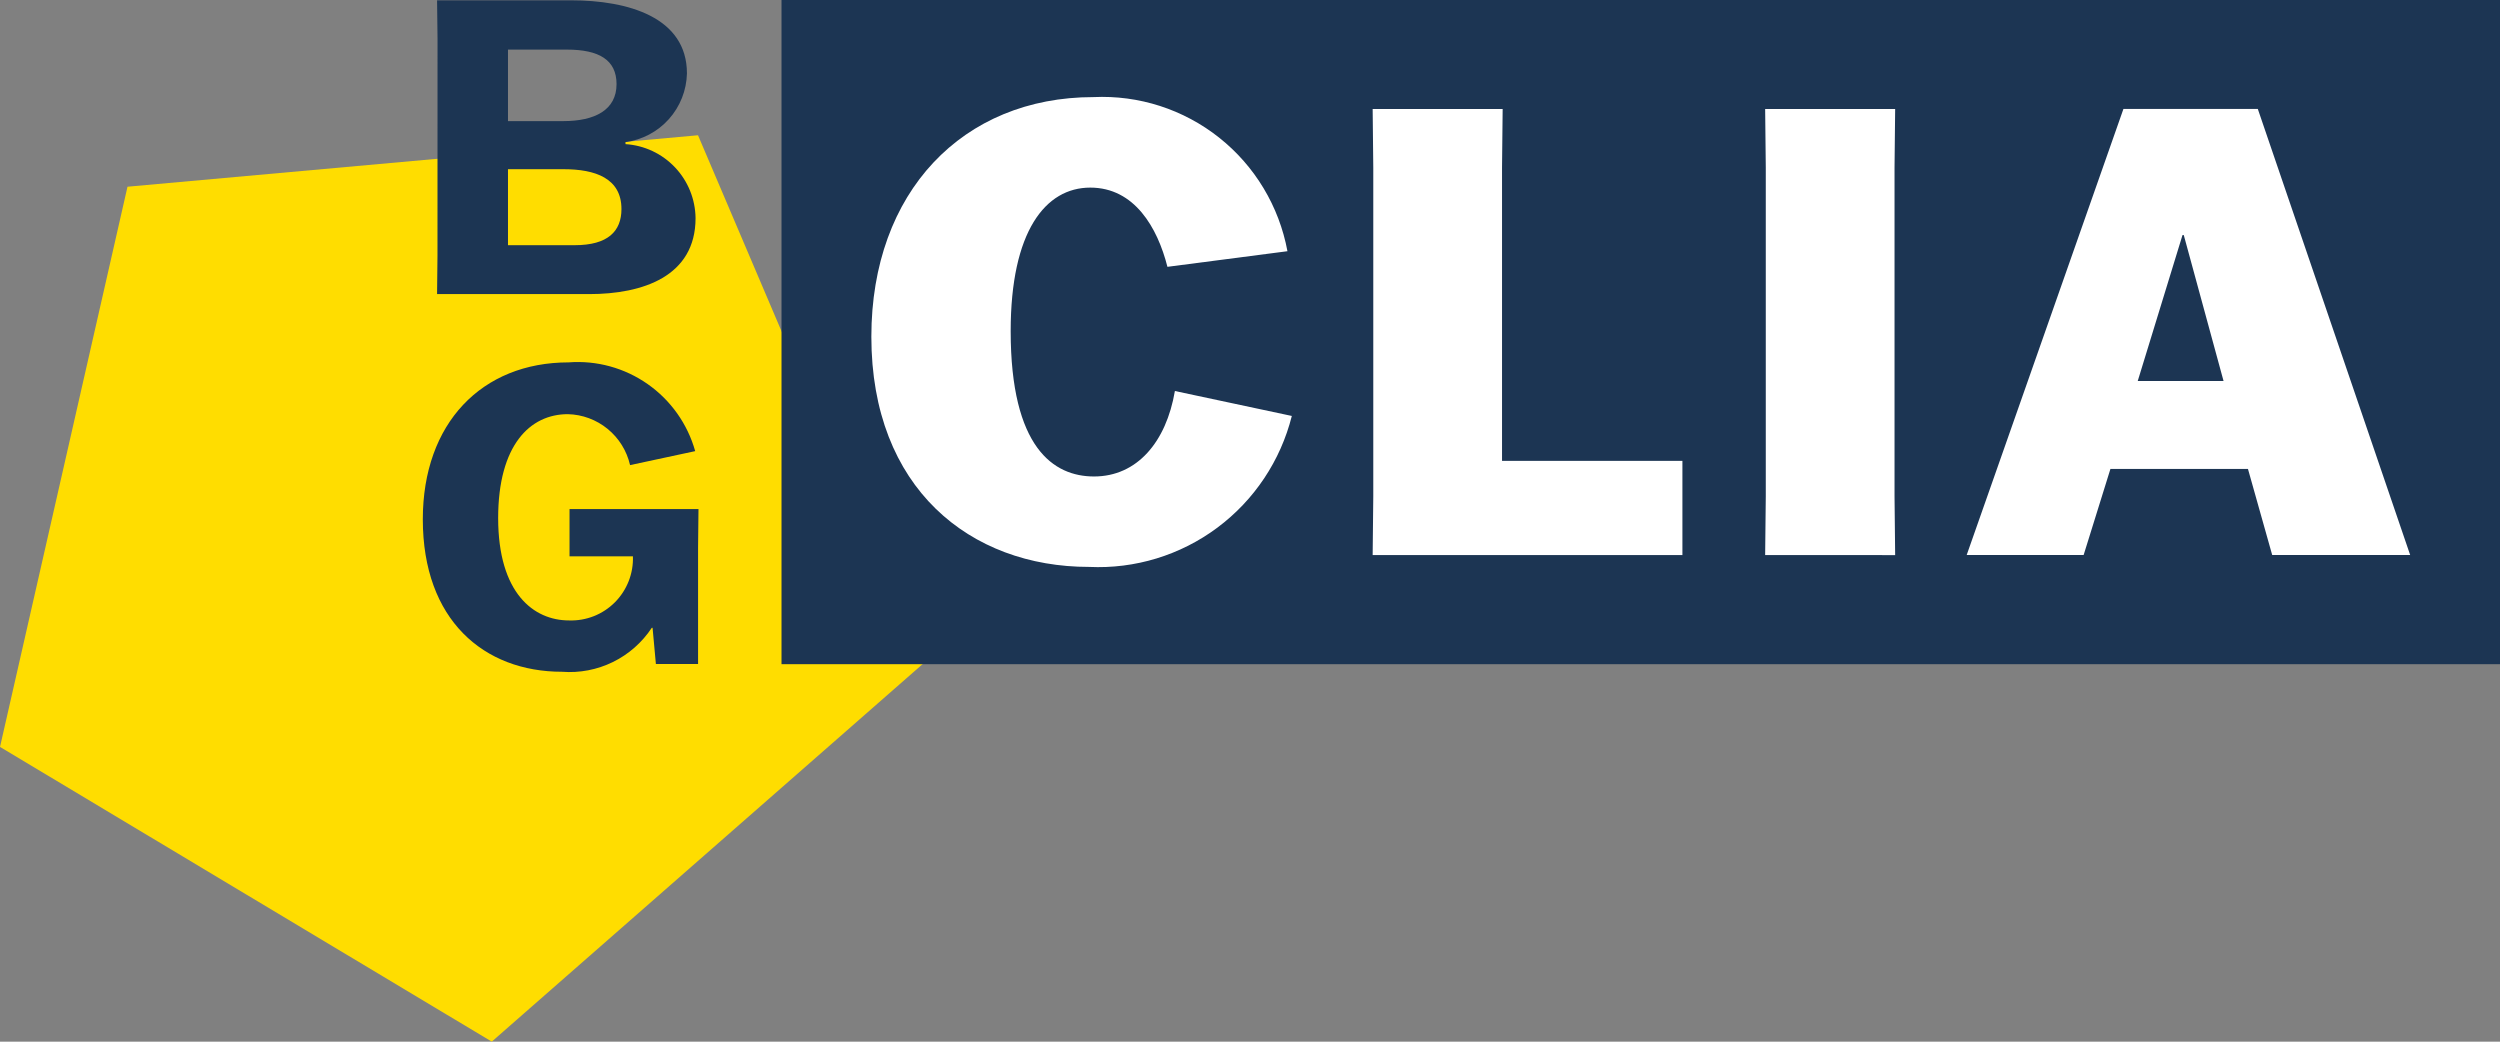 <svg width="144" height="60" viewBox="0 0 144 60" fill="none" xmlns="http://www.w3.org/2000/svg">
<rect x="0" y="0" width="144" height="60" fill="#808080" stroke="none"/>
<g clip-path="url(#clip0_1677_7063)">
<path d="M7.344 10.755L0.001 43.022L28.326 59.998L53.174 38.225L40.205 7.791L7.344 10.755Z" fill="#FFDD00"/>
<path d="M25.202 2.243L25.175 0.018H32.89C36.169 0.018 39.568 0.988 39.568 4.231C39.544 5.205 39.175 6.138 38.526 6.863C37.877 7.588 36.992 8.056 36.029 8.184V8.302C37.113 8.371 38.131 8.849 38.879 9.639C39.628 10.429 40.051 11.473 40.064 12.563C40.064 15.922 37.021 16.94 33.936 16.94H25.175L25.199 14.716L25.202 2.243ZM29.26 6.976H32.445C34.262 6.976 35.513 6.337 35.513 4.845C35.513 3.448 34.498 2.857 32.657 2.857H29.26V6.976ZM29.26 9.744V14.123H33.105C35.017 14.123 35.796 13.318 35.796 12.041C35.796 10.266 34.286 9.746 32.469 9.746L29.26 9.744Z" fill="#1C3553"/>
<path d="M40.209 38.245H37.779L37.588 36.162H37.543C36.984 37.007 36.211 37.688 35.303 38.133C34.394 38.578 33.384 38.772 32.376 38.694C27.869 38.694 24.354 35.713 24.354 29.914C24.354 24.376 27.752 20.873 32.753 20.873C34.369 20.75 35.979 21.192 37.307 22.124C38.636 23.055 39.603 24.42 40.043 25.985L36.292 26.79C36.104 25.97 35.65 25.237 35 24.706C34.35 24.174 33.543 23.875 32.705 23.856C30.533 23.856 28.694 25.631 28.694 29.843C28.694 34.175 30.746 35.737 32.775 35.737C33.263 35.754 33.75 35.67 34.204 35.491C34.658 35.312 35.071 35.04 35.417 34.694C35.762 34.347 36.032 33.933 36.211 33.477C36.39 33.022 36.474 32.534 36.456 32.044H32.805V29.322H40.233L40.209 31.549V38.245Z" fill="#1C3553"/>
<path d="M144 0H45.015V38.257H144V0Z" fill="#1C3553"/>
<path d="M74.409 23.959C73.761 26.538 72.244 28.812 70.115 30.397C67.987 31.982 65.377 32.779 62.729 32.654C55.885 32.654 50.19 28.127 50.19 19.393C50.19 11.055 55.456 5.593 62.98 5.593C65.598 5.469 68.172 6.299 70.227 7.931C72.282 9.562 73.678 11.885 74.157 14.47L67.244 15.369C66.67 13.105 65.344 10.806 62.8 10.806C60.221 10.806 58.215 13.321 58.215 19.072C58.215 25.793 60.687 27.445 63.016 27.445C65.488 27.445 67.172 25.469 67.674 22.522L74.409 23.959Z" fill="white"/>
<path d="M79.065 31.971L79.101 28.593V9.657L79.065 6.278H86.553L86.517 9.657V26.547H96.907V31.971H79.065Z" fill="white"/>
<path d="M101.673 31.971L101.709 28.593V9.657L101.673 6.278H109.161L109.125 9.657V28.596L109.161 31.974L101.673 31.971Z" fill="white"/>
<path d="M123.133 21.947H128.077L125.785 13.539H125.713L123.133 21.947ZM120.017 31.969H113.281L122.31 6.274H130.049L138.826 31.969H130.879L129.482 27.01H121.561L120.017 31.969Z" fill="white"/>
</g>
<defs>
<clipPath id="clip0_1677_7063">
<rect width="144" height="60" fill="white"/>
</clipPath>
</defs>
</svg>
